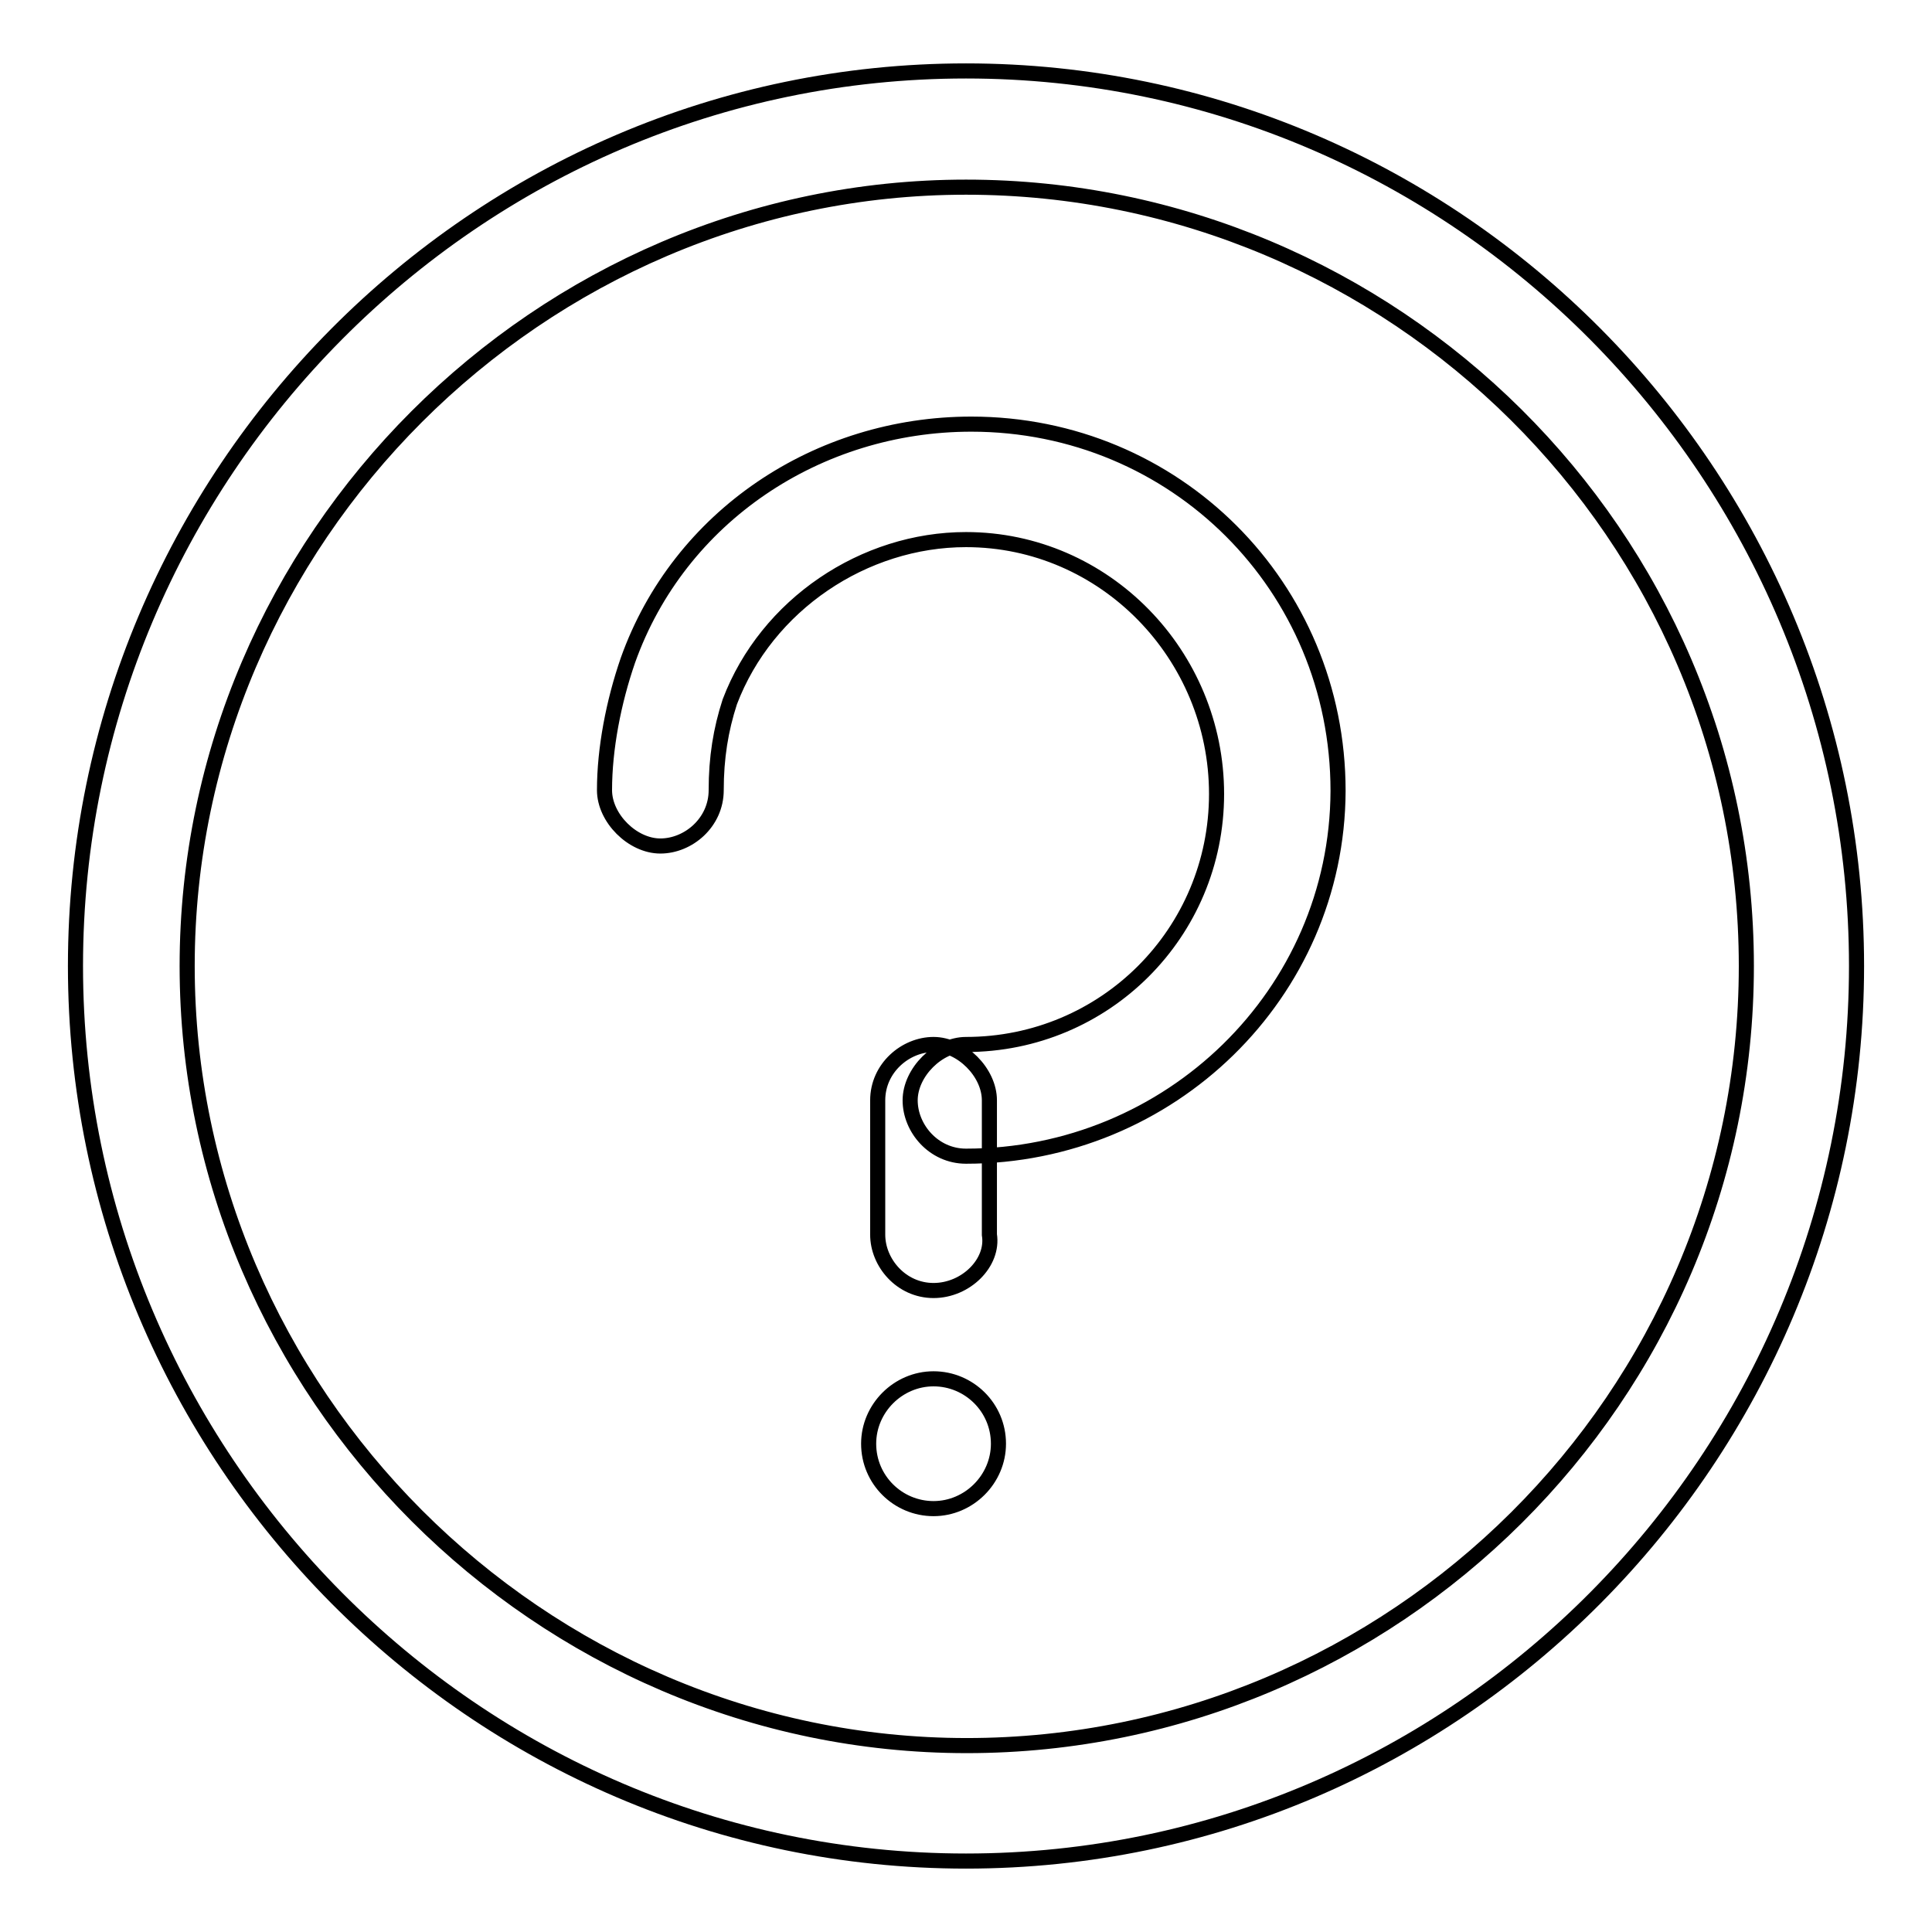 <?xml version="1.0" encoding="utf-8"?>
<!-- Svg Vector Icons : http://www.onlinewebfonts.com/icon -->
<!DOCTYPE svg PUBLIC "-//W3C//DTD SVG 1.1//EN" "http://www.w3.org/Graphics/SVG/1.1/DTD/svg11.dtd">
<svg version="1.1" xmlns="http://www.w3.org/2000/svg" xmlns:xlink="http://www.w3.org/1999/xlink" x="0px" y="0px" viewBox="0 0 256 256" enable-background="new 0 0 256 256" xml:space="preserve">
<g> <path stroke-width="2" fill-opacity="0" stroke="#000000"  d="M128,246.6c-65.1,0-118-53.5-118-118.6C10,62.9,62.9,9.4,128,9.4S246,62.9,246,128 C246,193.1,193.1,246.6,128,246.6z M128,24.8C71.5,24.8,24.8,71.5,24.8,128c0,56.5,46.7,103.3,103.3,103.3 c56.5,0,103.3-46.1,103.3-103.3S184.5,24.8,128,24.8z M128,153.2c-4.3,0-7.4-3.7-7.4-7.4s3.7-7.4,7.4-7.4 c18.4,0,33.2-14.8,33.2-33.2S146.4,71.5,128,71.5c-13.5,0-26.4,8.6-31.3,21.5c-1.2,3.7-1.8,7.4-1.8,11.7s-3.7,7.4-7.4,7.4 c-3.7,0-7.4-3.7-7.4-7.4c0-5.5,1.2-11.7,3.1-17.2c6.8-19.1,25.2-31.3,45.5-31.3c27,0,48.6,21.5,48.6,48.6 C177.2,131.7,155,153.2,128,153.2z M123.7,171c-4.3,0-7.4-3.7-7.4-7.4v-17.8c0-4.3,3.7-7.4,7.4-7.4c3.7,0,7.4,3.7,7.4,7.4v17.8 C131.7,167.3,128,171,123.7,171z M115.1,191.3c0,4.8,3.9,8.6,8.6,8.6s8.6-3.9,8.6-8.6l0,0c0-4.8-3.9-8.6-8.6-8.6 S115.1,186.6,115.1,191.3z"/></g>
</svg>
